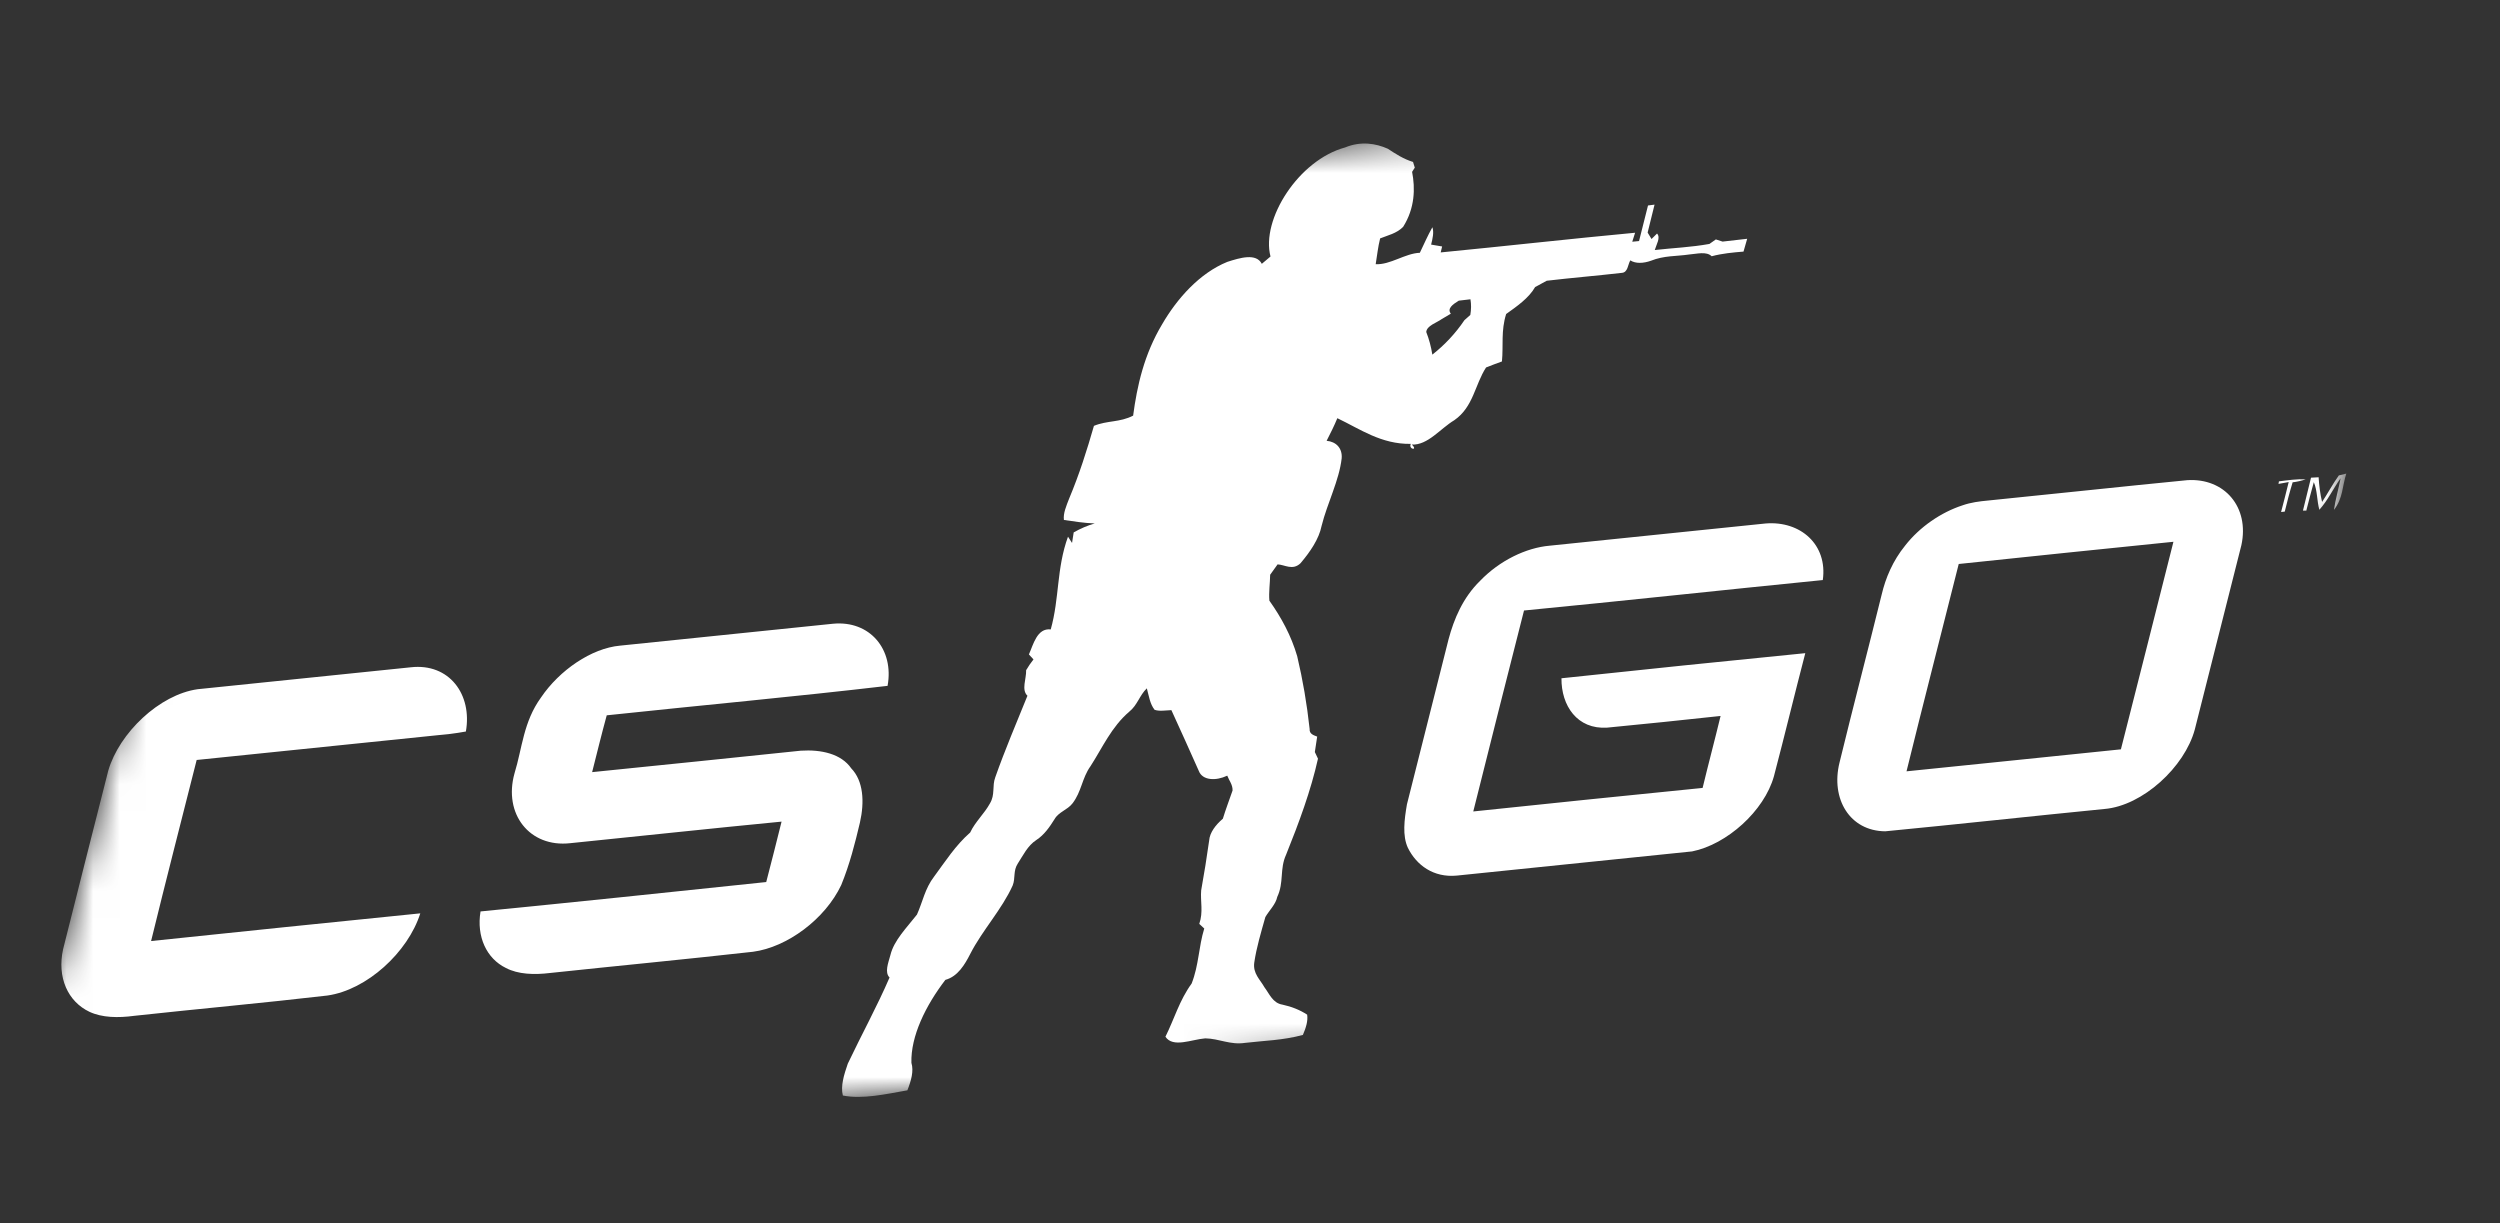 <svg width="94" height="46" viewBox="0 0 94 46" fill="none" xmlns="http://www.w3.org/2000/svg">
<rect x="0" y="0" width="94" height="46" fill="#333333" stroke="none"/>
<g clip-path="url(#clip0_517_2218)">
<g clip-path="url(#clip1_517_2218)">
<g clip-path="url(#clip2_517_2218)">
<mask id="mask0_517_2218" style="mask-type:luminance" maskUnits="userSpaceOnUse" x="0" y="1" width="93" height="44">
<path d="M8.925 9.745L92.446 1.142L83.643 35.982L0.122 44.584L8.925 9.745Z" fill="white"/>
</mask>
<g mask="url(#mask0_517_2218)">
<path d="M50.573 5.545C51.174 5.296 51.737 5.394 52.18 5.592C52.476 5.785 52.771 5.98 53.13 6.089C53.145 6.143 53.18 6.25 53.196 6.303C53.171 6.342 53.121 6.423 53.095 6.462C53.215 7.079 53.203 7.825 52.757 8.531C52.513 8.779 52.179 8.848 51.893 8.964C51.81 9.292 51.78 9.61 51.726 9.933C52.265 9.966 52.84 9.523 53.386 9.505C53.541 9.185 53.68 8.86 53.858 8.544C53.922 8.735 53.867 8.968 53.81 9.197C53.946 9.223 54.084 9.246 54.224 9.267L54.17 9.491C56.605 9.255 59.048 8.978 61.48 8.751L61.373 9.089L61.628 9.064C61.738 8.619 61.853 8.172 61.965 7.726L62.211 7.694C62.123 8.045 62.036 8.394 61.951 8.745L62.097 8.987L62.305 8.781C62.447 8.936 62.282 9.186 62.219 9.401C62.903 9.323 63.581 9.298 64.275 9.172L64.516 9.002C64.6 9.028 64.686 9.056 64.769 9.084C65.078 9.045 65.386 9.012 65.694 8.978L65.556 9.46C65.161 9.493 64.766 9.527 64.359 9.635C64.162 9.442 63.806 9.546 63.503 9.57C63.03 9.64 62.569 9.606 62.078 9.803C61.789 9.906 61.498 9.918 61.3 9.79C61.207 9.938 61.213 10.248 60.977 10.26C60.034 10.369 59.1 10.445 58.157 10.556C58.011 10.638 57.865 10.716 57.721 10.793C57.483 11.212 57.025 11.525 56.631 11.807C56.432 12.436 56.531 12.994 56.473 13.591C56.274 13.663 56.074 13.737 55.876 13.817C55.454 14.467 55.401 15.301 54.683 15.799C54.147 16.12 53.689 16.744 53.083 16.716C53.336 16.951 52.949 16.909 53.045 16.69C51.933 16.706 51.144 16.134 50.284 15.724C50.167 16.009 50.026 16.292 49.881 16.574C50.238 16.607 50.478 16.852 50.447 17.233C50.354 18.065 49.902 18.927 49.692 19.773C49.593 20.267 49.266 20.744 48.9 21.177C48.602 21.463 48.305 21.231 48.037 21.221C47.943 21.35 47.85 21.48 47.758 21.61C47.753 21.933 47.701 22.273 47.729 22.586C48.174 23.211 48.549 23.898 48.775 24.675C48.985 25.56 49.141 26.473 49.242 27.409C49.228 27.595 49.388 27.644 49.526 27.696L49.438 28.277L49.556 28.526C49.29 29.722 48.842 30.933 48.357 32.137C48.107 32.683 48.285 33.174 48.024 33.725C47.969 33.999 47.728 34.226 47.578 34.479C47.417 35.05 47.243 35.628 47.161 36.189C47.1 36.601 47.383 36.833 47.542 37.12C47.731 37.369 47.855 37.718 48.222 37.775C48.564 37.849 48.876 37.973 49.149 38.151C49.186 38.387 49.101 38.651 48.989 38.913C48.245 39.117 47.537 39.127 46.817 39.212C46.257 39.298 45.84 39.05 45.318 39.042C44.801 39.084 44.102 39.408 43.82 38.981C44.153 38.315 44.343 37.617 44.806 36.98C45.079 36.284 45.066 35.608 45.28 34.912L45.093 34.738C45.25 34.281 45.129 33.902 45.164 33.478C45.276 32.851 45.378 32.227 45.464 31.606C45.484 31.306 45.712 31.01 45.979 30.784C46.087 30.43 46.223 30.075 46.345 29.721C46.35 29.498 46.213 29.348 46.145 29.165C45.714 29.37 45.21 29.346 45.075 28.987C44.734 28.223 44.393 27.459 44.044 26.701C43.83 26.708 43.593 26.754 43.412 26.688C43.238 26.47 43.197 26.16 43.121 25.881C42.846 26.145 42.767 26.515 42.458 26.761C41.788 27.336 41.452 28.113 41.004 28.807C40.679 29.26 40.669 29.767 40.322 30.212C40.136 30.452 39.804 30.53 39.653 30.797C39.471 31.087 39.267 31.39 38.964 31.586C38.635 31.801 38.47 32.162 38.27 32.467C38.087 32.748 38.187 33.013 38.077 33.293C37.675 34.19 36.934 34.981 36.483 35.864C36.279 36.264 36.015 36.715 35.546 36.843C34.804 37.812 34.24 38.961 34.269 39.963C34.363 40.269 34.261 40.633 34.117 40.996C33.29 41.143 32.431 41.338 31.692 41.192C31.599 40.84 31.737 40.4 31.877 39.994C32.389 38.914 32.978 37.842 33.447 36.755C33.254 36.558 33.398 36.211 33.479 35.912C33.611 35.357 34.1 34.873 34.477 34.389C34.694 33.91 34.775 33.41 35.125 32.956C35.544 32.388 35.931 31.782 36.479 31.302C36.659 30.91 37.014 30.591 37.221 30.21C37.425 29.871 37.296 29.562 37.423 29.224C37.783 28.201 38.219 27.181 38.632 26.16C38.395 25.938 38.593 25.527 38.583 25.198C38.665 25.058 38.758 24.923 38.859 24.794L38.687 24.607C38.851 24.243 38.992 23.606 39.508 23.666C39.84 22.48 39.721 21.377 40.157 20.179C40.208 20.257 40.258 20.336 40.309 20.415L40.371 20.018C40.625 19.873 40.891 19.759 41.162 19.681C40.762 19.669 40.385 19.604 40.003 19.551C39.97 19.302 40.095 19.02 40.198 18.751C40.582 17.838 40.87 16.924 41.132 16.012C41.632 15.805 42.104 15.888 42.606 15.628C42.754 14.506 43.019 13.324 43.696 12.193C44.254 11.231 45.099 10.273 46.146 9.847C46.629 9.691 47.234 9.509 47.444 9.92L47.771 9.645C47.407 8.253 48.827 6.019 50.573 5.545ZM54.85 11.305C54.626 11.443 54.402 11.599 54.551 11.795C54.436 11.865 54.322 11.933 54.208 11.998C54.02 12.136 53.648 12.242 53.627 12.483C53.732 12.751 53.809 13.035 53.856 13.334C54.323 12.968 54.732 12.529 55.062 12.039L55.284 11.842C55.319 11.641 55.321 11.442 55.289 11.253C55.143 11.271 54.997 11.288 54.85 11.305Z" fill="white"/>
<path d="M55.653 21.838C56.385 21.077 57.381 20.595 58.266 20.518C60.972 20.242 63.68 19.959 66.386 19.683C67.699 19.575 68.725 20.479 68.537 21.81C64.794 22.183 61.043 22.593 57.303 22.955C56.664 25.473 56.022 27.993 55.395 30.511C58.27 30.211 61.146 29.91 64.018 29.626C64.235 28.725 64.477 27.821 64.694 26.92C63.27 27.074 61.847 27.224 60.429 27.359C59.3 27.432 58.701 26.53 58.711 25.503C61.77 25.177 64.826 24.86 67.879 24.559C67.476 26.103 67.106 27.645 66.699 29.19C66.334 30.493 64.932 31.751 63.624 32.013L54.777 32.922C53.898 33.007 53.259 32.528 52.938 31.882C52.724 31.424 52.802 30.819 52.901 30.243C53.419 28.174 53.95 26.101 54.467 24.032C54.668 23.281 55.001 22.474 55.653 21.838ZM73.784 19.003C74.109 18.889 74.428 18.85 74.741 18.821C77.241 18.571 79.748 18.297 82.246 18.054C83.648 17.969 84.583 19.071 84.277 20.494C83.696 22.804 83.112 25.115 82.525 27.427C82.142 28.846 80.56 30.294 79.135 30.417C76.387 30.688 73.63 30.992 70.884 31.257C69.55 31.245 68.83 30.038 69.165 28.676C69.677 26.571 70.232 24.46 70.751 22.355C70.897 21.735 71.169 21.086 71.632 20.516C72.187 19.803 72.994 19.261 73.784 19.003ZM73.648 21.206C72.996 23.804 72.323 26.406 71.685 29.002C74.37 28.733 77.061 28.447 79.746 28.175C80.412 25.573 81.061 22.973 81.721 20.371C79.031 20.647 76.341 20.919 73.648 21.206ZM4.071 28.975C4.484 27.56 5.992 26.116 7.435 25.914C10.106 25.636 12.777 25.361 15.446 25.09C16.892 24.926 17.763 26.112 17.517 27.505C17.32 27.54 17.124 27.572 16.931 27.595C13.753 27.919 10.573 28.251 7.395 28.575C6.821 30.844 6.235 33.115 5.681 35.383C9.057 35.03 12.43 34.681 15.803 34.342C15.339 35.806 13.793 37.223 12.309 37.432C9.882 37.715 7.47 37.931 5.047 38.195C4.44 38.277 3.839 38.266 3.366 38.045C2.551 37.661 2.138 36.749 2.373 35.688C2.937 33.45 3.498 31.214 4.071 28.975ZM20.343 26.224C21.034 25.203 22.235 24.374 23.315 24.276C25.981 24.004 28.649 23.726 31.317 23.453C32.707 23.318 33.624 24.417 33.373 25.788C29.844 26.201 26.334 26.521 22.813 26.896C22.618 27.609 22.445 28.32 22.264 29.032C24.877 28.771 27.495 28.496 30.11 28.226C30.878 28.176 31.63 28.343 32.007 28.89C32.465 29.363 32.511 30.149 32.333 30.929C32.149 31.708 31.951 32.492 31.63 33.278C31.024 34.56 29.598 35.615 28.316 35.786C25.768 36.072 23.228 36.313 20.684 36.584C20.08 36.658 19.482 36.636 19.024 36.397C18.292 36.041 17.911 35.215 18.068 34.27C21.645 33.918 25.227 33.543 28.81 33.165C29.01 32.407 29.197 31.65 29.387 30.893C26.743 31.148 24.088 31.436 21.438 31.704C19.912 31.874 18.919 30.605 19.346 29.076C19.637 28.131 19.676 27.144 20.343 26.224ZM85.688 18.099C86.028 18.055 86.372 18.006 86.694 18.023C86.532 18.078 86.367 18.116 86.203 18.135C86.09 18.504 85.995 18.871 85.907 19.236C85.872 19.24 85.803 19.247 85.769 19.252C85.866 18.876 85.965 18.499 86.055 18.125L85.671 18.195L85.688 18.099ZM86.894 17.961L87.18 17.945C87.2 18.265 87.239 18.576 87.31 18.873C87.531 18.544 87.708 18.198 87.941 17.876L88.222 17.807C88.071 18.26 88.1 18.74 87.756 19.172C87.812 18.779 87.931 18.378 88.007 17.983C87.728 18.373 87.536 18.8 87.208 19.168C87.113 18.834 87.135 18.44 86.999 18.129C86.895 18.486 86.812 18.842 86.717 19.2L86.591 19.198C86.695 18.785 86.793 18.373 86.894 17.961Z" fill="white"/>
</g>
</g>
</g>
</g>
<defs>
<clipPath id="clip0_517_2218">
<rect width="90.778" height="36.143" fill="white" transform="matrix(0.995 -0.102 -0.075 0.997 2.725 9.301)"/>
</clipPath>
<clipPath id="clip1_517_2218">
<rect width="90.778" height="36.143" fill="white" transform="matrix(0.995 -0.102 -0.075 0.997 2.725 9.301)"/>
</clipPath>
<clipPath id="clip2_517_2218">
<rect width="90.785" height="34.861" fill="white" transform="matrix(0.995 -0.102 -0.075 0.997 2.677 9.94)"/>
</clipPath>
</defs>
</svg>
